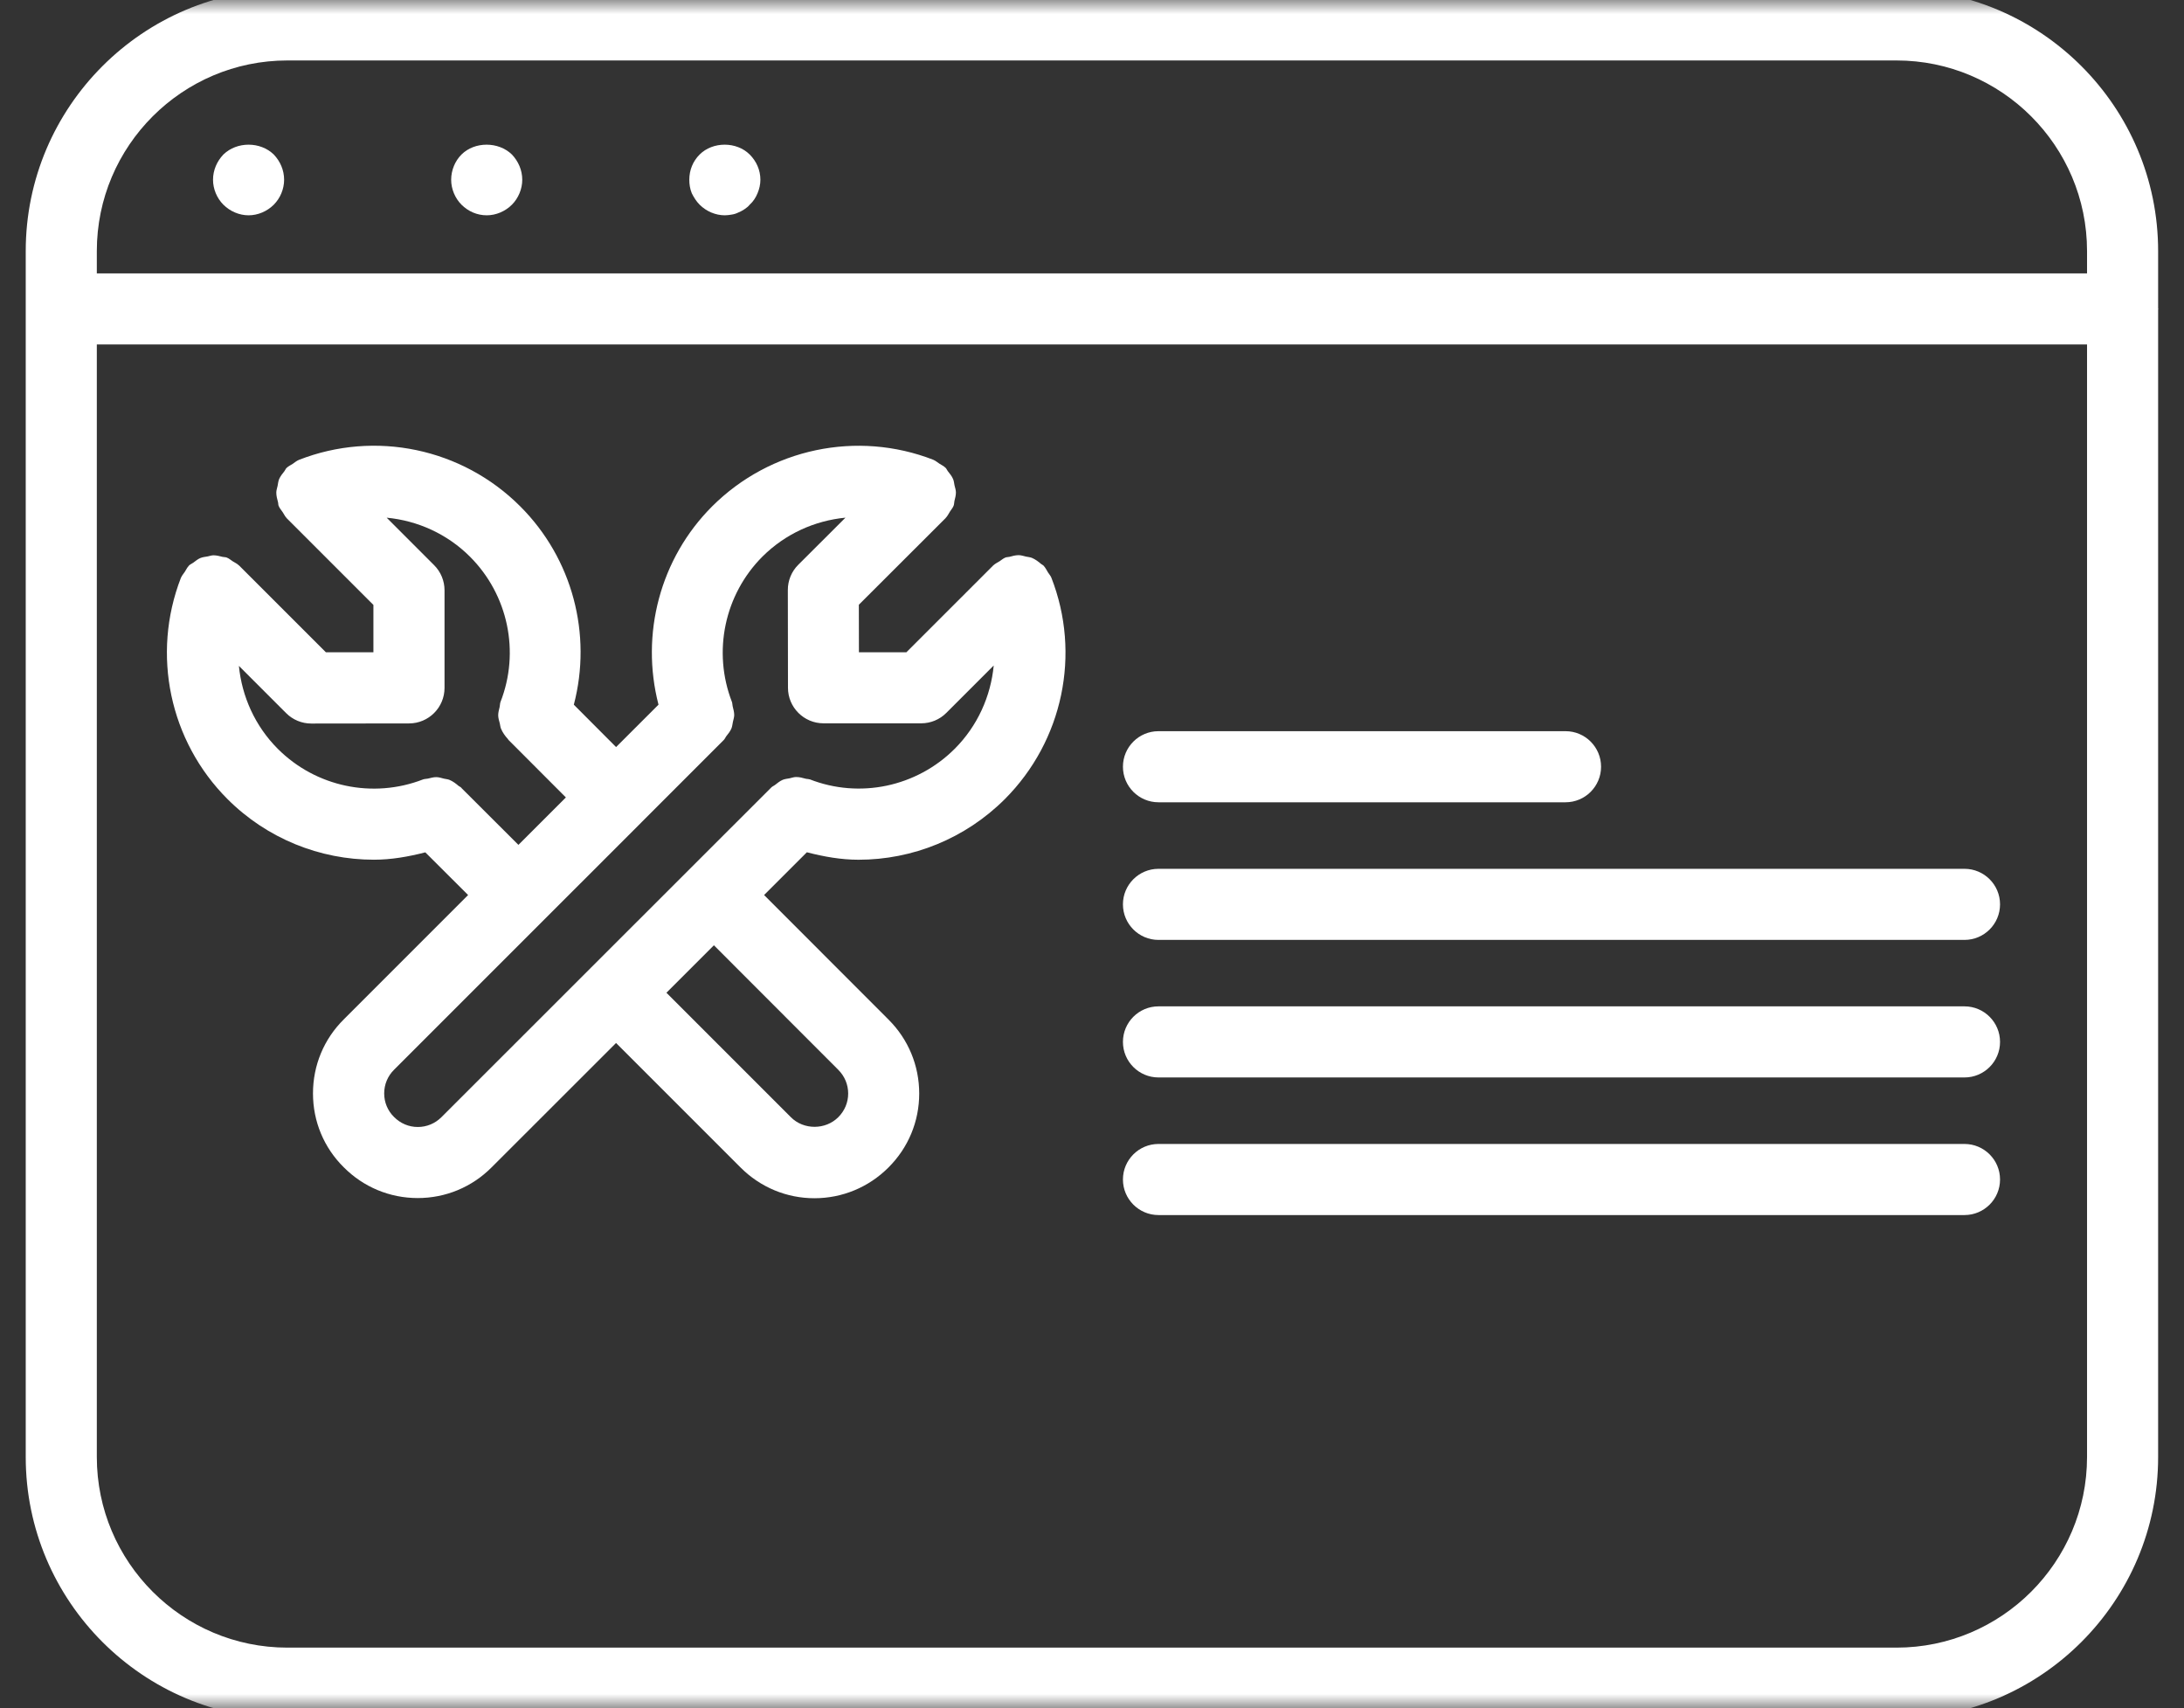 <svg width="78" height="61" viewBox="0 0 78 61" fill="none" xmlns="http://www.w3.org/2000/svg">
<rect x="0" y="0" width="78" height="61" fill="#333333" stroke="none"/>
<mask id="mask0_2021_115" style="mask-type:alpha" maskUnits="userSpaceOnUse" x="0" y="0" width="78" height="61">
<rect width="78" height="61" fill="white"/>
</mask>
<g mask="url(#mask0_2021_115)">
<path d="M37.546 20.624C37.52 20.559 37.467 20.505 37.43 20.444C37.378 20.359 37.335 20.268 37.268 20.199L37.265 20.195C37.242 20.172 37.211 20.163 37.186 20.143C37.086 20.057 36.98 19.977 36.859 19.925C36.79 19.896 36.717 19.893 36.644 19.877C36.558 19.858 36.475 19.827 36.385 19.826C36.271 19.825 36.161 19.855 36.049 19.886C36.001 19.898 35.953 19.892 35.906 19.911C35.903 19.911 35.902 19.913 35.899 19.915C35.827 19.944 35.767 20 35.7 20.043C35.624 20.091 35.539 20.129 35.475 20.191L35.47 20.195L32.37 23.295H30.676L30.673 21.597L33.772 18.502C33.772 18.502 33.774 18.498 33.776 18.495C33.84 18.431 33.88 18.343 33.931 18.263C33.971 18.198 34.026 18.141 34.052 18.072C34.054 18.068 34.056 18.067 34.057 18.063C34.079 18.007 34.074 17.948 34.087 17.891C34.111 17.79 34.141 17.689 34.14 17.587C34.14 17.499 34.109 17.418 34.09 17.333C34.074 17.258 34.07 17.182 34.04 17.111C33.995 17.004 33.922 16.914 33.849 16.824C33.82 16.787 33.806 16.741 33.772 16.707C33.769 16.704 33.767 16.704 33.765 16.702C33.705 16.642 33.622 16.605 33.55 16.558C33.48 16.514 33.418 16.456 33.342 16.425C33.339 16.425 33.336 16.421 33.334 16.42C30.611 15.361 27.51 16.013 25.435 18.082C23.57 19.946 22.868 22.649 23.518 25.165L22.003 26.679L20.494 25.166C21.152 22.654 20.45 19.953 18.58 18.083C16.505 16.006 13.397 15.358 10.673 16.424C10.671 16.424 10.669 16.427 10.667 16.428C10.589 16.458 10.525 16.518 10.454 16.565C10.382 16.612 10.303 16.646 10.243 16.704C10.243 16.704 10.239 16.707 10.236 16.708C10.202 16.742 10.188 16.788 10.159 16.825C10.087 16.916 10.013 17.007 9.967 17.113C9.936 17.189 9.931 17.271 9.914 17.352C9.898 17.432 9.868 17.507 9.868 17.589C9.867 17.706 9.898 17.818 9.928 17.931C9.941 17.976 9.934 18.023 9.952 18.068C9.952 18.07 9.955 18.072 9.956 18.074C9.988 18.154 10.049 18.22 10.098 18.294C10.144 18.362 10.177 18.44 10.233 18.497C10.235 18.499 10.236 18.503 10.236 18.503L13.336 21.603V23.295H11.64L8.542 20.198C8.539 20.195 8.537 20.195 8.534 20.193C8.472 20.131 8.387 20.092 8.31 20.044C8.242 20.002 8.183 19.945 8.11 19.917C8.106 19.916 8.105 19.913 8.101 19.912C8.052 19.893 8 19.899 7.949 19.887C7.84 19.86 7.733 19.83 7.622 19.831C7.552 19.831 7.487 19.858 7.42 19.87C7.327 19.887 7.234 19.894 7.147 19.932C7.057 19.971 6.982 20.037 6.902 20.095C6.851 20.133 6.791 20.152 6.746 20.199C6.743 20.202 6.742 20.205 6.741 20.208C6.684 20.266 6.649 20.345 6.604 20.415C6.557 20.487 6.497 20.552 6.465 20.629C6.464 20.633 6.461 20.634 6.46 20.638C5.403 23.367 6.056 26.468 8.126 28.538C9.537 29.949 11.428 30.702 13.355 30.702C13.97 30.702 14.583 30.595 15.19 30.439L16.718 31.963L12.283 36.399C11.571 37.102 11.178 38.042 11.178 39.048C11.178 40.053 11.571 40.987 12.275 41.684C12.98 42.394 13.919 42.784 14.918 42.785C15.918 42.785 16.856 42.394 17.559 41.687L22.002 37.247L26.448 41.693C27.156 42.401 28.093 42.791 29.087 42.791C30.081 42.791 31.022 42.401 31.728 41.696C32.438 40.99 32.829 40.052 32.829 39.052C32.829 38.051 32.438 37.113 31.732 36.41L27.289 31.963L28.817 30.436C29.428 30.595 30.045 30.703 30.663 30.703C32.586 30.703 34.476 29.949 35.89 28.535C37.963 26.456 38.614 23.352 37.548 20.628C37.548 20.625 37.546 20.624 37.544 20.622L37.546 20.624ZM16.483 28.141C16.483 28.141 16.475 28.134 16.472 28.13L16.463 28.121C16.439 28.097 16.407 28.089 16.381 28.068C16.281 27.982 16.176 27.903 16.055 27.852C15.992 27.825 15.925 27.824 15.86 27.808C15.767 27.785 15.678 27.754 15.582 27.753C15.48 27.752 15.383 27.782 15.284 27.805C15.225 27.819 15.167 27.813 15.108 27.835C13.317 28.53 11.281 28.102 9.922 26.743C9.111 25.931 8.64 24.878 8.532 23.78L10.219 25.467C10.457 25.706 10.78 25.839 11.116 25.839H11.12L14.607 25.835C15.308 25.835 15.876 25.266 15.876 24.566V21.08C15.876 20.744 15.743 20.42 15.504 20.183L13.81 18.488C14.912 18.592 15.97 19.066 16.785 19.88C18.147 21.242 18.575 23.279 17.875 25.068C17.853 25.125 17.859 25.185 17.845 25.244C17.822 25.343 17.792 25.442 17.793 25.543C17.793 25.645 17.825 25.738 17.85 25.835C17.865 25.896 17.867 25.958 17.891 26.017C17.948 26.155 18.035 26.279 18.138 26.391C18.148 26.401 18.151 26.415 18.161 26.425L18.165 26.429C18.165 26.429 18.176 26.441 18.183 26.447L20.21 28.478L18.515 30.172L16.483 28.144V28.141ZM29.941 38.208C30.167 38.434 30.292 38.733 30.292 39.052C30.292 39.37 30.167 39.67 29.938 39.898C29.483 40.353 28.704 40.358 28.246 39.898L23.801 35.453L25.497 33.758L29.942 38.208L29.941 38.208ZM28.909 27.833C28.864 27.815 28.817 27.822 28.773 27.809C28.66 27.778 28.547 27.747 28.43 27.749C28.35 27.749 28.277 27.778 28.198 27.795C28.116 27.811 28.033 27.817 27.954 27.849C27.852 27.893 27.764 27.965 27.675 28.035C27.634 28.067 27.586 28.082 27.549 28.119L27.538 28.13L21.115 34.549C21.115 34.549 21.11 34.552 21.107 34.554C21.105 34.557 21.105 34.559 21.102 34.562L15.766 39.896C15.54 40.122 15.24 40.247 14.922 40.247C14.603 40.247 14.303 40.122 14.071 39.888C13.845 39.665 13.721 39.367 13.721 39.049C13.721 38.728 13.845 38.428 14.076 38.2L22.9 29.377C22.9 29.377 22.902 29.377 22.904 29.374C22.905 29.372 22.904 29.372 22.906 29.37L25.837 26.438L25.84 26.435L25.854 26.421C25.89 26.385 25.905 26.335 25.937 26.294C26.006 26.207 26.077 26.121 26.121 26.018C26.153 25.942 26.158 25.862 26.175 25.782C26.191 25.702 26.22 25.626 26.222 25.542C26.223 25.433 26.192 25.327 26.166 25.219C26.153 25.167 26.159 25.115 26.139 25.064C25.445 23.27 25.875 21.232 27.232 19.875C28.046 19.064 29.098 18.593 30.195 18.487L28.509 20.17C28.269 20.409 28.136 20.733 28.137 21.072L28.142 24.562C28.142 25.262 28.711 25.831 29.412 25.831H32.9C33.236 25.831 33.56 25.698 33.797 25.459L35.49 23.766C35.385 24.865 34.913 25.923 34.099 26.739C32.736 28.102 30.699 28.53 28.913 27.829L28.909 27.833Z" fill="white"/>
<path d="M77.076 8.965C77.076 3.813 72.883 -0.38 67.731 -0.38H10.264C5.112 -0.38 0.919 3.813 0.919 8.965V52.035C0.919 57.187 5.112 61.38 10.264 61.38H67.731C72.883 61.38 77.076 57.187 77.076 52.035V11.061C77.076 11.051 77.081 11.043 77.081 11.033C77.081 11.023 77.076 11.015 77.076 11.005V8.964V8.965ZM10.264 2.159H67.731C71.484 2.159 74.537 5.212 74.537 8.965V9.764H3.458V8.965C3.458 5.212 6.511 2.159 10.264 2.159ZM67.731 58.84H10.264C6.511 58.84 3.458 55.787 3.458 52.033V12.302H74.537V52.033C74.537 55.787 71.484 58.84 67.731 58.84Z" fill="white"/>
<path d="M8.878 7.689C9.208 7.689 9.538 7.55 9.779 7.309C10.008 7.08 10.147 6.75 10.147 6.42C10.147 6.077 10.008 5.76 9.779 5.519C9.297 5.049 8.459 5.049 7.977 5.519C7.748 5.76 7.608 6.077 7.608 6.42C7.608 6.75 7.748 7.08 7.977 7.309C8.218 7.55 8.548 7.689 8.878 7.689Z" fill="white"/>
<path d="M17.383 7.689C17.713 7.689 18.043 7.55 18.284 7.309C18.512 7.08 18.652 6.75 18.652 6.42C18.652 6.077 18.512 5.76 18.284 5.519C17.802 5.049 16.951 5.049 16.481 5.519C16.253 5.747 16.113 6.077 16.113 6.42C16.113 6.75 16.253 7.08 16.481 7.309C16.723 7.55 17.04 7.689 17.383 7.689Z" fill="white"/>
<path d="M24.986 7.309C25.227 7.55 25.558 7.689 25.887 7.689C25.964 7.689 26.052 7.677 26.129 7.664C26.218 7.651 26.294 7.626 26.37 7.588C26.446 7.562 26.522 7.512 26.586 7.474C26.662 7.423 26.725 7.372 26.776 7.309C26.903 7.194 26.992 7.055 27.055 6.902C27.119 6.75 27.157 6.585 27.157 6.42C27.157 6.077 27.017 5.76 26.776 5.519C26.306 5.049 25.456 5.049 24.986 5.519C24.745 5.76 24.618 6.077 24.618 6.42C24.618 6.585 24.644 6.75 24.707 6.902C24.783 7.055 24.872 7.194 24.986 7.309Z" fill="white"/>
<path d="M41.375 28.651H55.912C56.612 28.651 57.181 28.082 57.181 27.381C57.181 26.68 56.612 26.112 55.912 26.112H41.375C40.674 26.112 40.105 26.68 40.105 27.381C40.105 28.082 40.674 28.651 41.375 28.651Z" fill="white"/>
<path d="M70.16 31.027H41.375C40.674 31.027 40.105 31.596 40.105 32.296C40.105 32.997 40.674 33.566 41.375 33.566H70.16C70.861 33.566 71.43 32.997 71.43 32.296C71.43 31.596 70.861 31.027 70.16 31.027Z" fill="white"/>
<path d="M70.16 35.939H41.375C40.674 35.939 40.105 36.508 40.105 37.209C40.105 37.909 40.674 38.478 41.375 38.478H70.16C70.861 38.478 71.43 37.909 71.43 37.209C71.43 36.508 70.861 35.939 70.16 35.939Z" fill="white"/>
<path d="M70.16 40.853H41.375C40.674 40.853 40.105 41.422 40.105 42.122C40.105 42.823 40.674 43.392 41.375 43.392H70.16C70.861 43.392 71.43 42.823 71.43 42.122C71.43 41.422 70.861 40.853 70.16 40.853Z" fill="white"/>
</g>
</svg>
